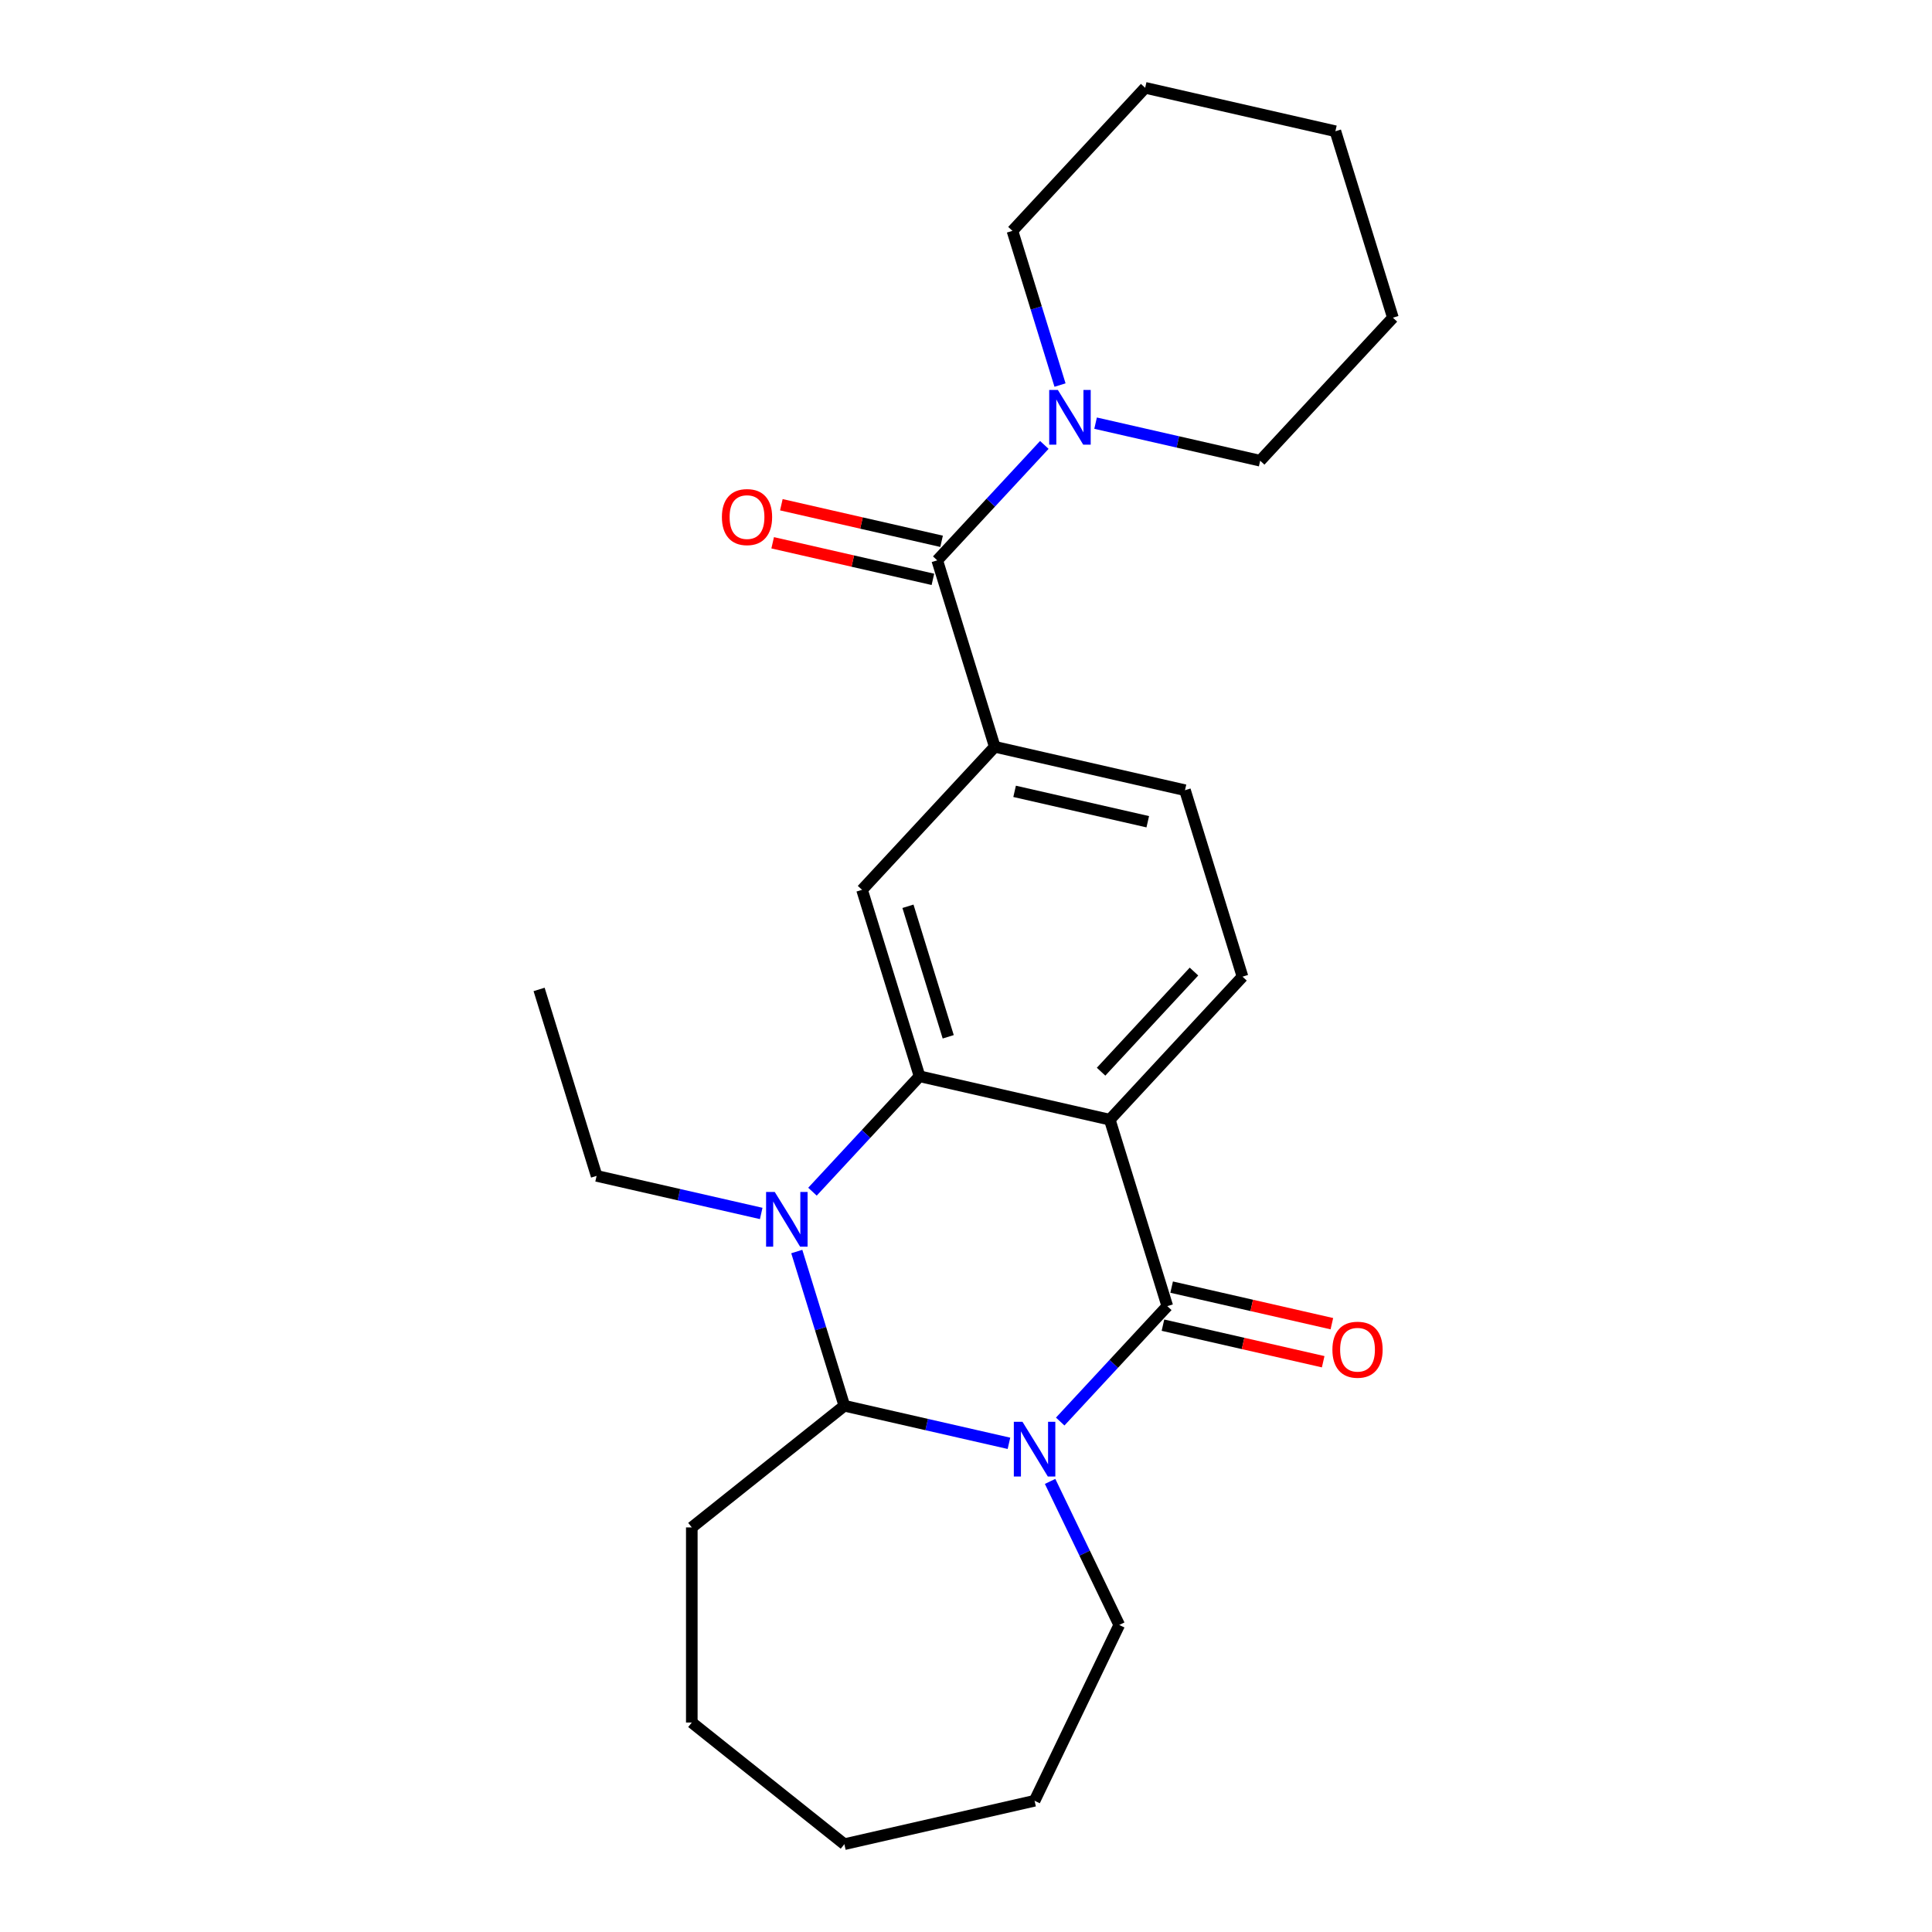 <?xml version='1.0' encoding='iso-8859-1'?>
<svg version='1.1' baseProfile='full'
              xmlns='http://www.w3.org/2000/svg'
                      xmlns:rdkit='http://www.rdkit.org/xml'
                      xmlns:xlink='http://www.w3.org/1999/xlink'
                  xml:space='preserve'
width='1000px' height='1000px' viewBox='0 0 1000 1000'>
<!-- END OF HEADER -->
<rect style='opacity:1.0;fill:#FFFFFF;stroke:none' width='1000' height='1000' x='0' y='0'> </rect>
<path class='bond-0' d='M 548.761,735.792 L 576.475,705.923' style='fill:none;fill-rule:evenodd;stroke:#0000FF;stroke-width:6px;stroke-linecap:butt;stroke-linejoin:miter;stroke-opacity:1' />
<path class='bond-0' d='M 576.475,705.923 L 604.189,676.055' style='fill:none;fill-rule:evenodd;stroke:#000000;stroke-width:6px;stroke-linecap:butt;stroke-linejoin:miter;stroke-opacity:1' />
<path class='bond-4' d='M 522.231,747.061 L 479.633,737.338' style='fill:none;fill-rule:evenodd;stroke:#0000FF;stroke-width:6px;stroke-linecap:butt;stroke-linejoin:miter;stroke-opacity:1' />
<path class='bond-4' d='M 479.633,737.338 L 437.035,727.615' style='fill:none;fill-rule:evenodd;stroke:#000000;stroke-width:6px;stroke-linecap:butt;stroke-linejoin:miter;stroke-opacity:1' />
<path class='bond-13' d='M 543.531,766.773 L 561.423,803.927' style='fill:none;fill-rule:evenodd;stroke:#0000FF;stroke-width:6px;stroke-linecap:butt;stroke-linejoin:miter;stroke-opacity:1' />
<path class='bond-13' d='M 561.423,803.927 L 579.316,841.08' style='fill:none;fill-rule:evenodd;stroke:#000000;stroke-width:6px;stroke-linecap:butt;stroke-linejoin:miter;stroke-opacity:1' />
<path class='bond-1' d='M 604.189,676.055 L 574.421,579.548' style='fill:none;fill-rule:evenodd;stroke:#000000;stroke-width:6px;stroke-linecap:butt;stroke-linejoin:miter;stroke-opacity:1' />
<path class='bond-10' d='M 601.942,685.901 L 643.41,695.366' style='fill:none;fill-rule:evenodd;stroke:#000000;stroke-width:6px;stroke-linecap:butt;stroke-linejoin:miter;stroke-opacity:1' />
<path class='bond-10' d='M 643.41,695.366 L 684.878,704.831' style='fill:none;fill-rule:evenodd;stroke:#FF0000;stroke-width:6px;stroke-linecap:butt;stroke-linejoin:miter;stroke-opacity:1' />
<path class='bond-10' d='M 606.437,666.209 L 647.905,675.674' style='fill:none;fill-rule:evenodd;stroke:#000000;stroke-width:6px;stroke-linecap:butt;stroke-linejoin:miter;stroke-opacity:1' />
<path class='bond-10' d='M 647.905,675.674 L 689.373,685.138' style='fill:none;fill-rule:evenodd;stroke:#FF0000;stroke-width:6px;stroke-linecap:butt;stroke-linejoin:miter;stroke-opacity:1' />
<path class='bond-9' d='M 574.421,579.548 L 643.114,505.515' style='fill:none;fill-rule:evenodd;stroke:#000000;stroke-width:6px;stroke-linecap:butt;stroke-linejoin:miter;stroke-opacity:1' />
<path class='bond-9' d='M 569.918,554.704 L 618.003,502.881' style='fill:none;fill-rule:evenodd;stroke:#000000;stroke-width:6px;stroke-linecap:butt;stroke-linejoin:miter;stroke-opacity:1' />
<path class='bond-26' d='M 574.421,579.548 L 475.96,557.075' style='fill:none;fill-rule:evenodd;stroke:#000000;stroke-width:6px;stroke-linecap:butt;stroke-linejoin:miter;stroke-opacity:1' />
<path class='bond-2' d='M 475.96,557.075 L 448.245,586.944' style='fill:none;fill-rule:evenodd;stroke:#000000;stroke-width:6px;stroke-linecap:butt;stroke-linejoin:miter;stroke-opacity:1' />
<path class='bond-2' d='M 448.245,586.944 L 420.531,616.812' style='fill:none;fill-rule:evenodd;stroke:#0000FF;stroke-width:6px;stroke-linecap:butt;stroke-linejoin:miter;stroke-opacity:1' />
<path class='bond-6' d='M 475.96,557.075 L 446.191,460.568' style='fill:none;fill-rule:evenodd;stroke:#000000;stroke-width:6px;stroke-linecap:butt;stroke-linejoin:miter;stroke-opacity:1' />
<path class='bond-6' d='M 490.796,536.645 L 469.958,469.091' style='fill:none;fill-rule:evenodd;stroke:#000000;stroke-width:6px;stroke-linecap:butt;stroke-linejoin:miter;stroke-opacity:1' />
<path class='bond-3' d='M 412.413,647.793 L 424.724,687.704' style='fill:none;fill-rule:evenodd;stroke:#0000FF;stroke-width:6px;stroke-linecap:butt;stroke-linejoin:miter;stroke-opacity:1' />
<path class='bond-3' d='M 424.724,687.704 L 437.035,727.615' style='fill:none;fill-rule:evenodd;stroke:#000000;stroke-width:6px;stroke-linecap:butt;stroke-linejoin:miter;stroke-opacity:1' />
<path class='bond-14' d='M 394.002,628.081 L 351.403,618.358' style='fill:none;fill-rule:evenodd;stroke:#0000FF;stroke-width:6px;stroke-linecap:butt;stroke-linejoin:miter;stroke-opacity:1' />
<path class='bond-14' d='M 351.403,618.358 L 308.805,608.635' style='fill:none;fill-rule:evenodd;stroke:#000000;stroke-width:6px;stroke-linecap:butt;stroke-linejoin:miter;stroke-opacity:1' />
<path class='bond-15' d='M 437.035,727.615 L 358.075,790.584' style='fill:none;fill-rule:evenodd;stroke:#000000;stroke-width:6px;stroke-linecap:butt;stroke-linejoin:miter;stroke-opacity:1' />
<path class='bond-5' d='M 485.116,290.028 L 514.884,386.535' style='fill:none;fill-rule:evenodd;stroke:#000000;stroke-width:6px;stroke-linecap:butt;stroke-linejoin:miter;stroke-opacity:1' />
<path class='bond-8' d='M 485.116,290.028 L 512.83,260.159' style='fill:none;fill-rule:evenodd;stroke:#000000;stroke-width:6px;stroke-linecap:butt;stroke-linejoin:miter;stroke-opacity:1' />
<path class='bond-8' d='M 512.83,260.159 L 540.544,230.291' style='fill:none;fill-rule:evenodd;stroke:#0000FF;stroke-width:6px;stroke-linecap:butt;stroke-linejoin:miter;stroke-opacity:1' />
<path class='bond-12' d='M 487.363,280.182 L 445.895,270.717' style='fill:none;fill-rule:evenodd;stroke:#000000;stroke-width:6px;stroke-linecap:butt;stroke-linejoin:miter;stroke-opacity:1' />
<path class='bond-12' d='M 445.895,270.717 L 404.427,261.252' style='fill:none;fill-rule:evenodd;stroke:#FF0000;stroke-width:6px;stroke-linecap:butt;stroke-linejoin:miter;stroke-opacity:1' />
<path class='bond-12' d='M 482.869,299.874 L 441.4,290.409' style='fill:none;fill-rule:evenodd;stroke:#000000;stroke-width:6px;stroke-linecap:butt;stroke-linejoin:miter;stroke-opacity:1' />
<path class='bond-12' d='M 441.4,290.409 L 399.932,280.945' style='fill:none;fill-rule:evenodd;stroke:#FF0000;stroke-width:6px;stroke-linecap:butt;stroke-linejoin:miter;stroke-opacity:1' />
<path class='bond-7' d='M 446.191,460.568 L 514.884,386.535' style='fill:none;fill-rule:evenodd;stroke:#000000;stroke-width:6px;stroke-linecap:butt;stroke-linejoin:miter;stroke-opacity:1' />
<path class='bond-27' d='M 514.884,386.535 L 613.346,409.008' style='fill:none;fill-rule:evenodd;stroke:#000000;stroke-width:6px;stroke-linecap:butt;stroke-linejoin:miter;stroke-opacity:1' />
<path class='bond-27' d='M 525.159,409.598 L 594.082,425.329' style='fill:none;fill-rule:evenodd;stroke:#000000;stroke-width:6px;stroke-linecap:butt;stroke-linejoin:miter;stroke-opacity:1' />
<path class='bond-16' d='M 567.074,219.022 L 609.672,228.745' style='fill:none;fill-rule:evenodd;stroke:#0000FF;stroke-width:6px;stroke-linecap:butt;stroke-linejoin:miter;stroke-opacity:1' />
<path class='bond-16' d='M 609.672,228.745 L 652.27,238.468' style='fill:none;fill-rule:evenodd;stroke:#000000;stroke-width:6px;stroke-linecap:butt;stroke-linejoin:miter;stroke-opacity:1' />
<path class='bond-17' d='M 548.662,199.31 L 536.351,159.399' style='fill:none;fill-rule:evenodd;stroke:#0000FF;stroke-width:6px;stroke-linecap:butt;stroke-linejoin:miter;stroke-opacity:1' />
<path class='bond-17' d='M 536.351,159.399 L 524.04,119.488' style='fill:none;fill-rule:evenodd;stroke:#000000;stroke-width:6px;stroke-linecap:butt;stroke-linejoin:miter;stroke-opacity:1' />
<path class='bond-11' d='M 643.114,505.515 L 613.346,409.008' style='fill:none;fill-rule:evenodd;stroke:#000000;stroke-width:6px;stroke-linecap:butt;stroke-linejoin:miter;stroke-opacity:1' />
<path class='bond-19' d='M 579.316,841.08 L 535.496,932.072' style='fill:none;fill-rule:evenodd;stroke:#000000;stroke-width:6px;stroke-linecap:butt;stroke-linejoin:miter;stroke-opacity:1' />
<path class='bond-18' d='M 308.805,608.635 L 279.037,512.129' style='fill:none;fill-rule:evenodd;stroke:#000000;stroke-width:6px;stroke-linecap:butt;stroke-linejoin:miter;stroke-opacity:1' />
<path class='bond-20' d='M 358.075,790.584 L 358.075,891.577' style='fill:none;fill-rule:evenodd;stroke:#000000;stroke-width:6px;stroke-linecap:butt;stroke-linejoin:miter;stroke-opacity:1' />
<path class='bond-21' d='M 652.27,238.468 L 720.963,164.434' style='fill:none;fill-rule:evenodd;stroke:#000000;stroke-width:6px;stroke-linecap:butt;stroke-linejoin:miter;stroke-opacity:1' />
<path class='bond-22' d='M 524.04,119.488 L 592.734,45.455' style='fill:none;fill-rule:evenodd;stroke:#000000;stroke-width:6px;stroke-linecap:butt;stroke-linejoin:miter;stroke-opacity:1' />
<path class='bond-23' d='M 535.496,932.072 L 437.035,954.545' style='fill:none;fill-rule:evenodd;stroke:#000000;stroke-width:6px;stroke-linecap:butt;stroke-linejoin:miter;stroke-opacity:1' />
<path class='bond-25' d='M 358.075,891.577 L 437.035,954.545' style='fill:none;fill-rule:evenodd;stroke:#000000;stroke-width:6px;stroke-linecap:butt;stroke-linejoin:miter;stroke-opacity:1' />
<path class='bond-28' d='M 720.963,164.434 L 691.195,67.928' style='fill:none;fill-rule:evenodd;stroke:#000000;stroke-width:6px;stroke-linecap:butt;stroke-linejoin:miter;stroke-opacity:1' />
<path class='bond-24' d='M 592.734,45.455 L 691.195,67.928' style='fill:none;fill-rule:evenodd;stroke:#000000;stroke-width:6px;stroke-linecap:butt;stroke-linejoin:miter;stroke-opacity:1' />
<path  class='atom-0' d='M 529.236 735.928
L 538.516 750.928
Q 539.436 752.408, 540.916 755.088
Q 542.396 757.768, 542.476 757.928
L 542.476 735.928
L 546.236 735.928
L 546.236 764.248
L 542.356 764.248
L 532.396 747.848
Q 531.236 745.928, 529.996 743.728
Q 528.796 741.528, 528.436 740.848
L 528.436 764.248
L 524.756 764.248
L 524.756 735.928
L 529.236 735.928
' fill='#0000FF'/>
<path  class='atom-4' d='M 401.006 616.948
L 410.286 631.948
Q 411.206 633.428, 412.686 636.108
Q 414.166 638.788, 414.246 638.948
L 414.246 616.948
L 418.006 616.948
L 418.006 645.268
L 414.126 645.268
L 404.166 628.868
Q 403.006 626.948, 401.766 624.748
Q 400.566 622.548, 400.206 621.868
L 400.206 645.268
L 396.526 645.268
L 396.526 616.948
L 401.006 616.948
' fill='#0000FF'/>
<path  class='atom-9' d='M 547.549 201.835
L 556.829 216.835
Q 557.749 218.315, 559.229 220.995
Q 560.709 223.675, 560.789 223.835
L 560.789 201.835
L 564.549 201.835
L 564.549 230.155
L 560.669 230.155
L 550.709 213.755
Q 549.549 211.835, 548.309 209.635
Q 547.109 207.435, 546.749 206.755
L 546.749 230.155
L 543.069 230.155
L 543.069 201.835
L 547.549 201.835
' fill='#0000FF'/>
<path  class='atom-11' d='M 689.651 698.608
Q 689.651 691.808, 693.011 688.008
Q 696.371 684.208, 702.651 684.208
Q 708.931 684.208, 712.291 688.008
Q 715.651 691.808, 715.651 698.608
Q 715.651 705.488, 712.251 709.408
Q 708.851 713.288, 702.651 713.288
Q 696.411 713.288, 693.011 709.408
Q 689.651 705.528, 689.651 698.608
M 702.651 710.088
Q 706.971 710.088, 709.291 707.208
Q 711.651 704.288, 711.651 698.608
Q 711.651 693.048, 709.291 690.248
Q 706.971 687.408, 702.651 687.408
Q 698.331 687.408, 695.971 690.208
Q 693.651 693.008, 693.651 698.608
Q 693.651 704.328, 695.971 707.208
Q 698.331 710.088, 702.651 710.088
' fill='#FF0000'/>
<path  class='atom-13' d='M 373.654 267.635
Q 373.654 260.835, 377.014 257.035
Q 380.374 253.235, 386.654 253.235
Q 392.934 253.235, 396.294 257.035
Q 399.654 260.835, 399.654 267.635
Q 399.654 274.515, 396.254 278.435
Q 392.854 282.315, 386.654 282.315
Q 380.414 282.315, 377.014 278.435
Q 373.654 274.555, 373.654 267.635
M 386.654 279.115
Q 390.974 279.115, 393.294 276.235
Q 395.654 273.315, 395.654 267.635
Q 395.654 262.075, 393.294 259.275
Q 390.974 256.435, 386.654 256.435
Q 382.334 256.435, 379.974 259.235
Q 377.654 262.035, 377.654 267.635
Q 377.654 273.355, 379.974 276.235
Q 382.334 279.115, 386.654 279.115
' fill='#FF0000'/>
</svg>
